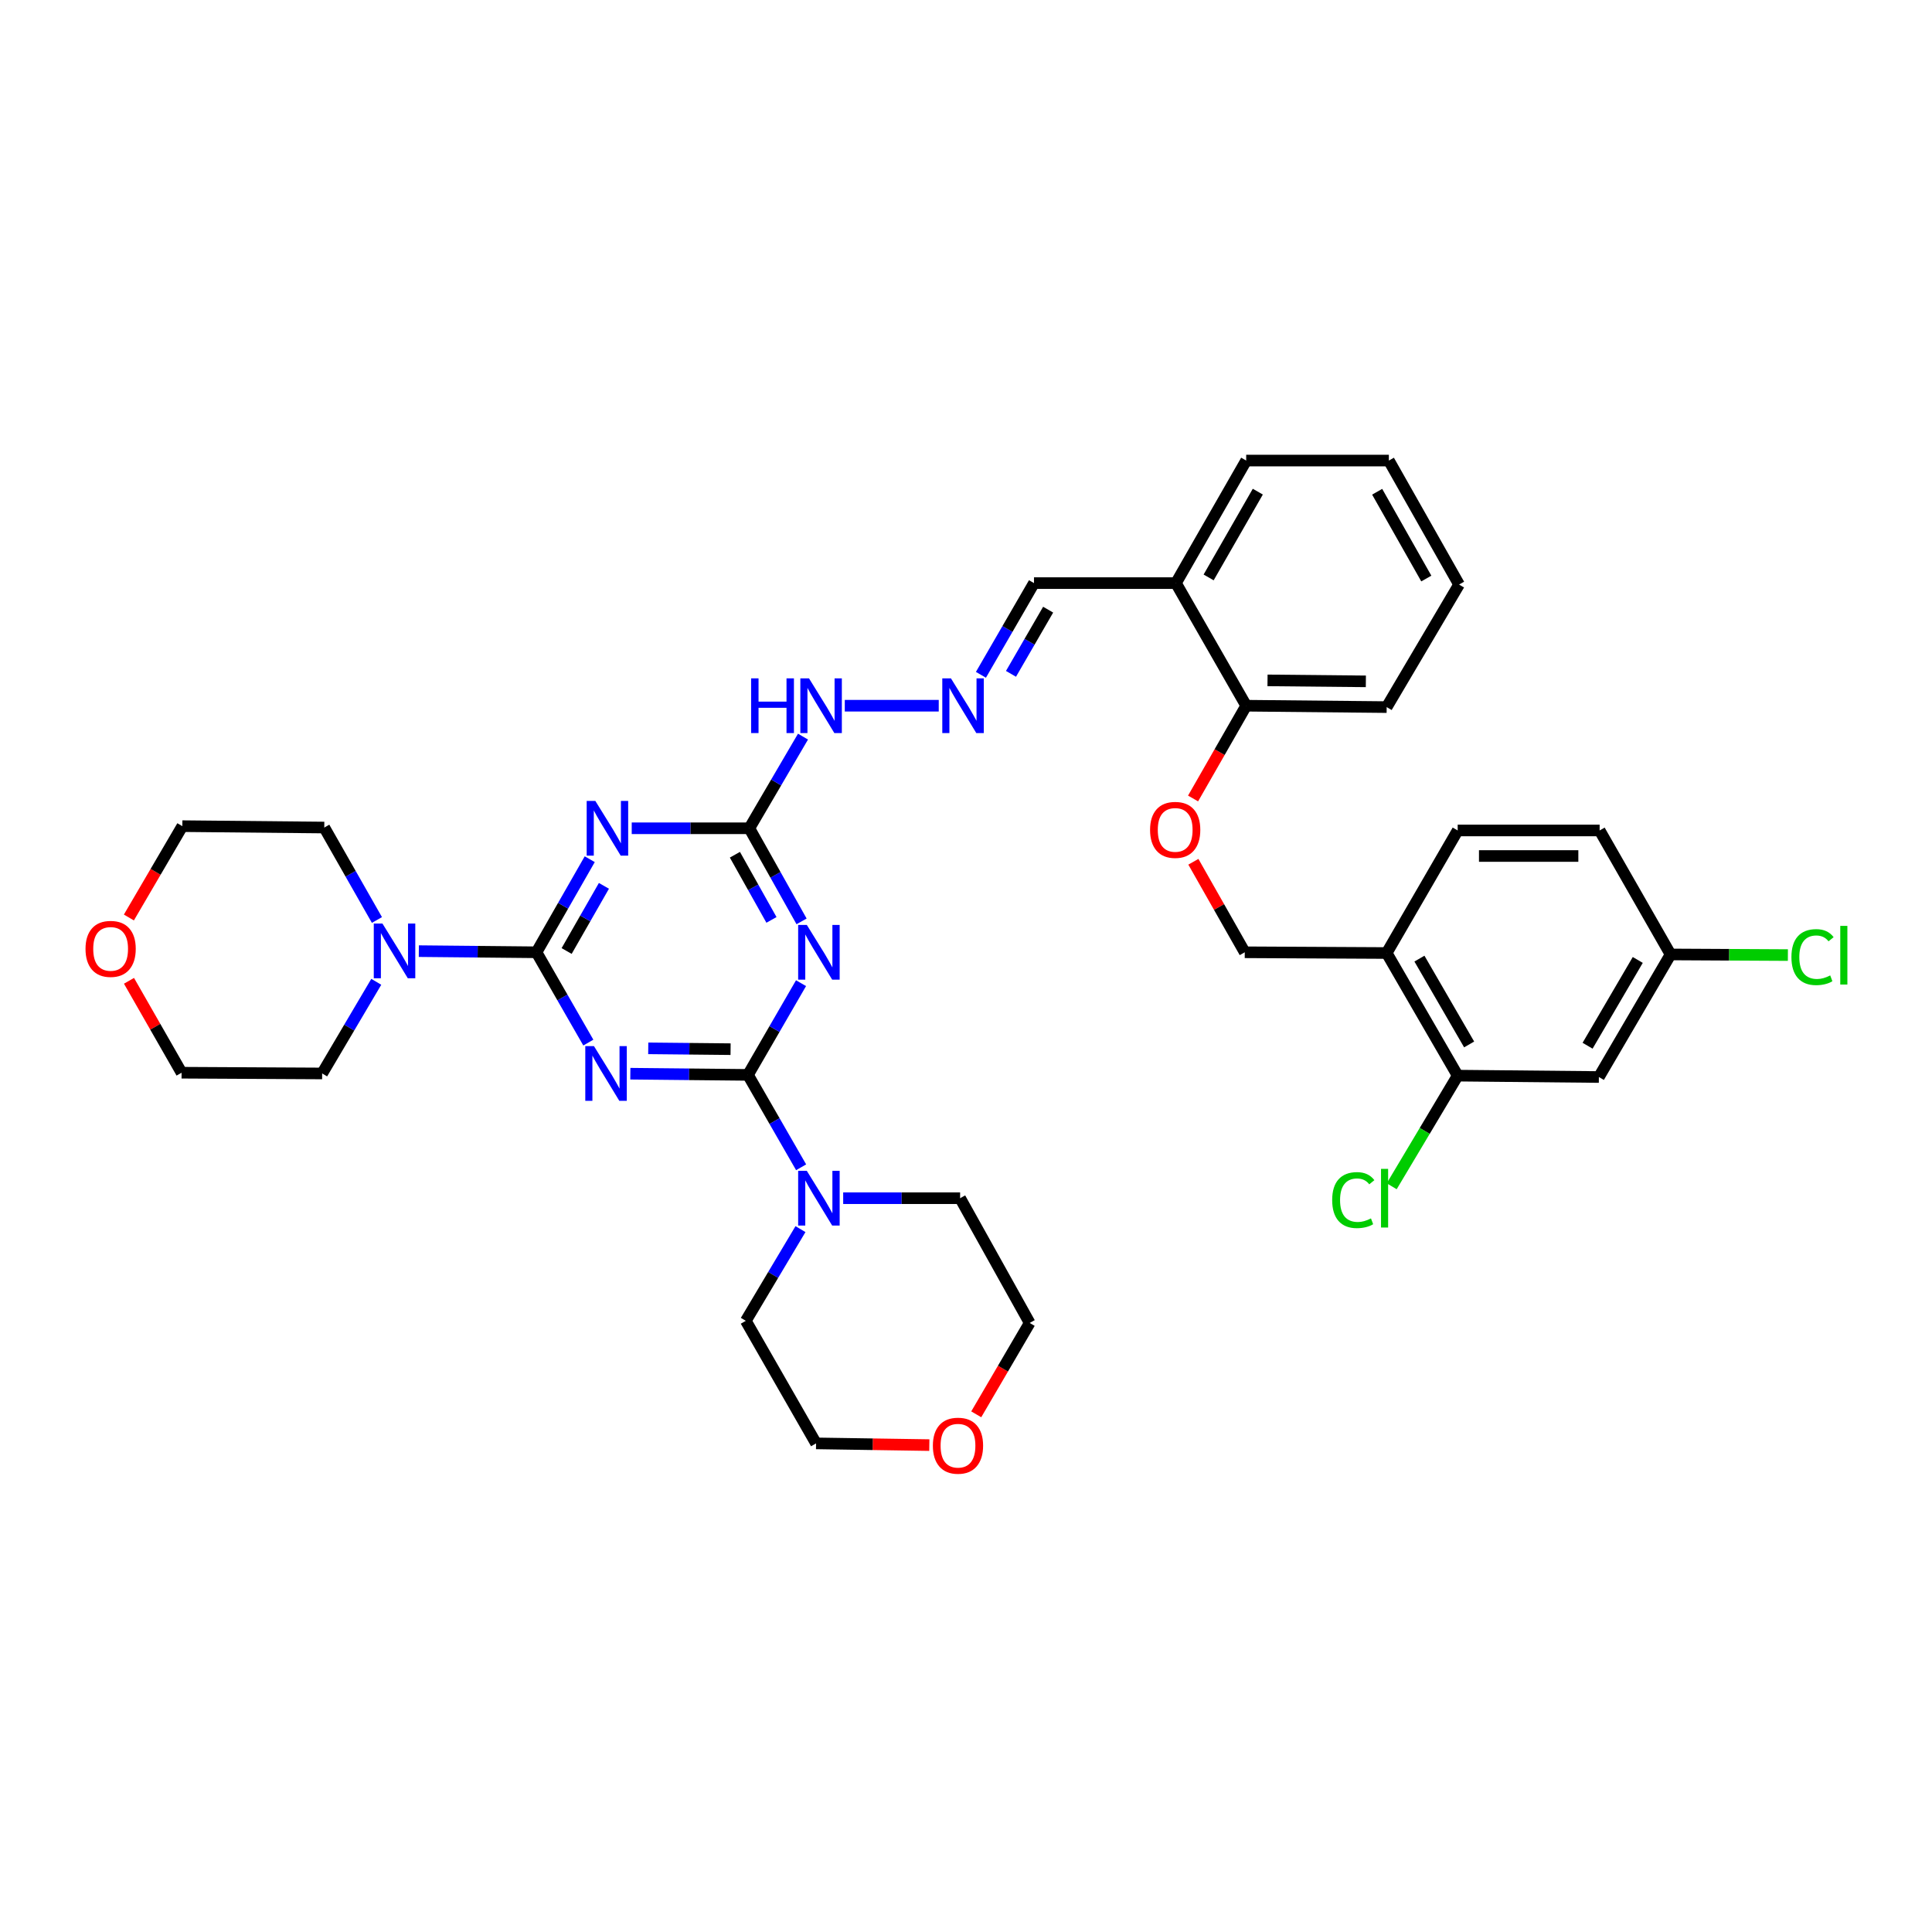 <?xml version='1.0' encoding='iso-8859-1'?>
<svg version='1.1' baseProfile='full'
              xmlns='http://www.w3.org/2000/svg'
                      xmlns:rdkit='http://www.rdkit.org/xml'
                      xmlns:xlink='http://www.w3.org/1999/xlink'
                  xml:space='preserve'
width='1000px' height='1000px' viewBox='0 0 1000 1000'>
<!-- END OF HEADER -->
<rect style='opacity:1.0;fill:#FFFFFF;stroke:none' width='1000' height='1000' x='0' y='0'> </rect>
<path class='bond-0' d='M 326.262,555.745 L 356.706,556.053' style='fill:none;fill-rule:evenodd;stroke:#0000FF;stroke-width:6px;stroke-linecap:butt;stroke-linejoin:miter;stroke-opacity:1' />
<path class='bond-0' d='M 356.706,556.053 L 387.149,556.36' style='fill:none;fill-rule:evenodd;stroke:#000000;stroke-width:6px;stroke-linecap:butt;stroke-linejoin:miter;stroke-opacity:1' />
<path class='bond-0' d='M 335.529,542.617 L 356.839,542.833' style='fill:none;fill-rule:evenodd;stroke:#0000FF;stroke-width:6px;stroke-linecap:butt;stroke-linejoin:miter;stroke-opacity:1' />
<path class='bond-0' d='M 356.839,542.833 L 378.149,543.048' style='fill:none;fill-rule:evenodd;stroke:#000000;stroke-width:6px;stroke-linecap:butt;stroke-linejoin:miter;stroke-opacity:1' />
<path class='bond-1' d='M 304.519,539.65 L 291.1,516.275' style='fill:none;fill-rule:evenodd;stroke:#0000FF;stroke-width:6px;stroke-linecap:butt;stroke-linejoin:miter;stroke-opacity:1' />
<path class='bond-1' d='M 291.1,516.275 L 277.681,492.901' style='fill:none;fill-rule:evenodd;stroke:#000000;stroke-width:6px;stroke-linecap:butt;stroke-linejoin:miter;stroke-opacity:1' />
<path class='bond-2' d='M 387.149,556.36 L 400.881,532.627' style='fill:none;fill-rule:evenodd;stroke:#000000;stroke-width:6px;stroke-linecap:butt;stroke-linejoin:miter;stroke-opacity:1' />
<path class='bond-2' d='M 400.881,532.627 L 414.613,508.893' style='fill:none;fill-rule:evenodd;stroke:#0000FF;stroke-width:6px;stroke-linecap:butt;stroke-linejoin:miter;stroke-opacity:1' />
<path class='bond-6' d='M 387.149,556.36 L 400.905,580.273' style='fill:none;fill-rule:evenodd;stroke:#000000;stroke-width:6px;stroke-linecap:butt;stroke-linejoin:miter;stroke-opacity:1' />
<path class='bond-6' d='M 400.905,580.273 L 414.661,604.186' style='fill:none;fill-rule:evenodd;stroke:#0000FF;stroke-width:6px;stroke-linecap:butt;stroke-linejoin:miter;stroke-opacity:1' />
<path class='bond-3' d='M 277.681,492.901 L 291.464,468.812' style='fill:none;fill-rule:evenodd;stroke:#000000;stroke-width:6px;stroke-linecap:butt;stroke-linejoin:miter;stroke-opacity:1' />
<path class='bond-3' d='M 291.464,468.812 L 305.246,444.723' style='fill:none;fill-rule:evenodd;stroke:#0000FF;stroke-width:6px;stroke-linecap:butt;stroke-linejoin:miter;stroke-opacity:1' />
<path class='bond-3' d='M 293.291,492.239 L 302.939,475.377' style='fill:none;fill-rule:evenodd;stroke:#000000;stroke-width:6px;stroke-linecap:butt;stroke-linejoin:miter;stroke-opacity:1' />
<path class='bond-3' d='M 302.939,475.377 L 312.587,458.515' style='fill:none;fill-rule:evenodd;stroke:#0000FF;stroke-width:6px;stroke-linecap:butt;stroke-linejoin:miter;stroke-opacity:1' />
<path class='bond-5' d='M 277.681,492.901 L 247.234,492.602' style='fill:none;fill-rule:evenodd;stroke:#000000;stroke-width:6px;stroke-linecap:butt;stroke-linejoin:miter;stroke-opacity:1' />
<path class='bond-5' d='M 247.234,492.602 L 216.787,492.304' style='fill:none;fill-rule:evenodd;stroke:#0000FF;stroke-width:6px;stroke-linecap:butt;stroke-linejoin:miter;stroke-opacity:1' />
<path class='bond-36' d='M 414.891,476.901 L 401.376,452.807' style='fill:none;fill-rule:evenodd;stroke:#0000FF;stroke-width:6px;stroke-linecap:butt;stroke-linejoin:miter;stroke-opacity:1' />
<path class='bond-36' d='M 401.376,452.807 L 387.861,428.714' style='fill:none;fill-rule:evenodd;stroke:#000000;stroke-width:6px;stroke-linecap:butt;stroke-linejoin:miter;stroke-opacity:1' />
<path class='bond-36' d='M 399.306,476.141 L 389.846,459.275' style='fill:none;fill-rule:evenodd;stroke:#0000FF;stroke-width:6px;stroke-linecap:butt;stroke-linejoin:miter;stroke-opacity:1' />
<path class='bond-36' d='M 389.846,459.275 L 380.385,442.41' style='fill:none;fill-rule:evenodd;stroke:#000000;stroke-width:6px;stroke-linecap:butt;stroke-linejoin:miter;stroke-opacity:1' />
<path class='bond-4' d='M 326.982,428.714 L 357.422,428.714' style='fill:none;fill-rule:evenodd;stroke:#0000FF;stroke-width:6px;stroke-linecap:butt;stroke-linejoin:miter;stroke-opacity:1' />
<path class='bond-4' d='M 357.422,428.714 L 387.861,428.714' style='fill:none;fill-rule:evenodd;stroke:#000000;stroke-width:6px;stroke-linecap:butt;stroke-linejoin:miter;stroke-opacity:1' />
<path class='bond-12' d='M 387.861,428.714 L 401.747,404.994' style='fill:none;fill-rule:evenodd;stroke:#000000;stroke-width:6px;stroke-linecap:butt;stroke-linejoin:miter;stroke-opacity:1' />
<path class='bond-12' d='M 401.747,404.994 L 415.632,381.274' style='fill:none;fill-rule:evenodd;stroke:#0000FF;stroke-width:6px;stroke-linecap:butt;stroke-linejoin:miter;stroke-opacity:1' />
<path class='bond-25' d='M 194.76,508.183 L 180.752,531.9' style='fill:none;fill-rule:evenodd;stroke:#0000FF;stroke-width:6px;stroke-linecap:butt;stroke-linejoin:miter;stroke-opacity:1' />
<path class='bond-25' d='M 180.752,531.9 L 166.744,555.618' style='fill:none;fill-rule:evenodd;stroke:#000000;stroke-width:6px;stroke-linecap:butt;stroke-linejoin:miter;stroke-opacity:1' />
<path class='bond-27' d='M 195.1,476.184 L 181.473,452.258' style='fill:none;fill-rule:evenodd;stroke:#0000FF;stroke-width:6px;stroke-linecap:butt;stroke-linejoin:miter;stroke-opacity:1' />
<path class='bond-27' d='M 181.473,452.258 L 167.846,428.332' style='fill:none;fill-rule:evenodd;stroke:#000000;stroke-width:6px;stroke-linecap:butt;stroke-linejoin:miter;stroke-opacity:1' />
<path class='bond-24' d='M 436.433,620.187 L 466.694,620.187' style='fill:none;fill-rule:evenodd;stroke:#0000FF;stroke-width:6px;stroke-linecap:butt;stroke-linejoin:miter;stroke-opacity:1' />
<path class='bond-24' d='M 466.694,620.187 L 496.955,620.187' style='fill:none;fill-rule:evenodd;stroke:#000000;stroke-width:6px;stroke-linecap:butt;stroke-linejoin:miter;stroke-opacity:1' />
<path class='bond-26' d='M 414.324,636.194 L 400.178,659.924' style='fill:none;fill-rule:evenodd;stroke:#0000FF;stroke-width:6px;stroke-linecap:butt;stroke-linejoin:miter;stroke-opacity:1' />
<path class='bond-26' d='M 400.178,659.924 L 386.033,683.654' style='fill:none;fill-rule:evenodd;stroke:#000000;stroke-width:6px;stroke-linecap:butt;stroke-linejoin:miter;stroke-opacity:1' />
<path class='bond-7' d='M 754.495,556.749 L 717.741,493.282' style='fill:none;fill-rule:evenodd;stroke:#000000;stroke-width:6px;stroke-linecap:butt;stroke-linejoin:miter;stroke-opacity:1' />
<path class='bond-7' d='M 760.423,540.604 L 734.695,496.177' style='fill:none;fill-rule:evenodd;stroke:#000000;stroke-width:6px;stroke-linecap:butt;stroke-linejoin:miter;stroke-opacity:1' />
<path class='bond-10' d='M 754.495,556.749 L 827.576,557.462' style='fill:none;fill-rule:evenodd;stroke:#000000;stroke-width:6px;stroke-linecap:butt;stroke-linejoin:miter;stroke-opacity:1' />
<path class='bond-21' d='M 754.495,556.749 L 737.418,585.378' style='fill:none;fill-rule:evenodd;stroke:#000000;stroke-width:6px;stroke-linecap:butt;stroke-linejoin:miter;stroke-opacity:1' />
<path class='bond-21' d='M 737.418,585.378 L 720.341,614.007' style='fill:none;fill-rule:evenodd;stroke:#00CC00;stroke-width:6px;stroke-linecap:butt;stroke-linejoin:miter;stroke-opacity:1' />
<path class='bond-8' d='M 717.741,493.282 L 644.285,492.901' style='fill:none;fill-rule:evenodd;stroke:#000000;stroke-width:6px;stroke-linecap:butt;stroke-linejoin:miter;stroke-opacity:1' />
<path class='bond-17' d='M 717.741,493.282 L 754.495,429.845' style='fill:none;fill-rule:evenodd;stroke:#000000;stroke-width:6px;stroke-linecap:butt;stroke-linejoin:miter;stroke-opacity:1' />
<path class='bond-9' d='M 485.891,365.276 L 437.259,365.276' style='fill:none;fill-rule:evenodd;stroke:#0000FF;stroke-width:6px;stroke-linecap:butt;stroke-linejoin:miter;stroke-opacity:1' />
<path class='bond-16' d='M 507.723,349.283 L 521.458,325.55' style='fill:none;fill-rule:evenodd;stroke:#0000FF;stroke-width:6px;stroke-linecap:butt;stroke-linejoin:miter;stroke-opacity:1' />
<path class='bond-16' d='M 521.458,325.55 L 535.192,301.817' style='fill:none;fill-rule:evenodd;stroke:#000000;stroke-width:6px;stroke-linecap:butt;stroke-linejoin:miter;stroke-opacity:1' />
<path class='bond-16' d='M 523.286,348.785 L 532.9,332.172' style='fill:none;fill-rule:evenodd;stroke:#0000FF;stroke-width:6px;stroke-linecap:butt;stroke-linejoin:miter;stroke-opacity:1' />
<path class='bond-16' d='M 532.9,332.172 L 542.515,315.559' style='fill:none;fill-rule:evenodd;stroke:#000000;stroke-width:6px;stroke-linecap:butt;stroke-linejoin:miter;stroke-opacity:1' />
<path class='bond-40' d='M 827.576,557.462 L 864.683,494.024' style='fill:none;fill-rule:evenodd;stroke:#000000;stroke-width:6px;stroke-linecap:butt;stroke-linejoin:miter;stroke-opacity:1' />
<path class='bond-40' d='M 821.731,541.271 L 847.705,496.865' style='fill:none;fill-rule:evenodd;stroke:#000000;stroke-width:6px;stroke-linecap:butt;stroke-linejoin:miter;stroke-opacity:1' />
<path class='bond-11' d='M 608.663,301.817 L 535.192,301.817' style='fill:none;fill-rule:evenodd;stroke:#000000;stroke-width:6px;stroke-linecap:butt;stroke-linejoin:miter;stroke-opacity:1' />
<path class='bond-14' d='M 608.663,301.817 L 645.027,365.276' style='fill:none;fill-rule:evenodd;stroke:#000000;stroke-width:6px;stroke-linecap:butt;stroke-linejoin:miter;stroke-opacity:1' />
<path class='bond-28' d='M 608.663,301.817 L 645.027,238.386' style='fill:none;fill-rule:evenodd;stroke:#000000;stroke-width:6px;stroke-linecap:butt;stroke-linejoin:miter;stroke-opacity:1' />
<path class='bond-28' d='M 625.587,298.877 L 651.042,254.476' style='fill:none;fill-rule:evenodd;stroke:#000000;stroke-width:6px;stroke-linecap:butt;stroke-linejoin:miter;stroke-opacity:1' />
<path class='bond-13' d='M 617.532,413.294 L 631.28,389.285' style='fill:none;fill-rule:evenodd;stroke:#FF0000;stroke-width:6px;stroke-linecap:butt;stroke-linejoin:miter;stroke-opacity:1' />
<path class='bond-13' d='M 631.28,389.285 L 645.027,365.276' style='fill:none;fill-rule:evenodd;stroke:#000000;stroke-width:6px;stroke-linecap:butt;stroke-linejoin:miter;stroke-opacity:1' />
<path class='bond-15' d='M 617.688,446.047 L 630.986,469.474' style='fill:none;fill-rule:evenodd;stroke:#FF0000;stroke-width:6px;stroke-linecap:butt;stroke-linejoin:miter;stroke-opacity:1' />
<path class='bond-15' d='M 630.986,469.474 L 644.285,492.901' style='fill:none;fill-rule:evenodd;stroke:#000000;stroke-width:6px;stroke-linecap:butt;stroke-linejoin:miter;stroke-opacity:1' />
<path class='bond-33' d='M 645.027,365.276 L 717.741,365.996' style='fill:none;fill-rule:evenodd;stroke:#000000;stroke-width:6px;stroke-linecap:butt;stroke-linejoin:miter;stroke-opacity:1' />
<path class='bond-33' d='M 656.065,352.164 L 706.965,352.668' style='fill:none;fill-rule:evenodd;stroke:#000000;stroke-width:6px;stroke-linecap:butt;stroke-linejoin:miter;stroke-opacity:1' />
<path class='bond-22' d='M 754.495,429.845 L 827.966,429.845' style='fill:none;fill-rule:evenodd;stroke:#000000;stroke-width:6px;stroke-linecap:butt;stroke-linejoin:miter;stroke-opacity:1' />
<path class='bond-22' d='M 765.516,443.066 L 816.945,443.066' style='fill:none;fill-rule:evenodd;stroke:#000000;stroke-width:6px;stroke-linecap:butt;stroke-linejoin:miter;stroke-opacity:1' />
<path class='bond-18' d='M 481.016,747.983 L 451.707,747.537' style='fill:none;fill-rule:evenodd;stroke:#FF0000;stroke-width:6px;stroke-linecap:butt;stroke-linejoin:miter;stroke-opacity:1' />
<path class='bond-18' d='M 451.707,747.537 L 422.397,747.092' style='fill:none;fill-rule:evenodd;stroke:#000000;stroke-width:6px;stroke-linecap:butt;stroke-linejoin:miter;stroke-opacity:1' />
<path class='bond-38' d='M 505.302,732.05 L 519.131,708.403' style='fill:none;fill-rule:evenodd;stroke:#FF0000;stroke-width:6px;stroke-linecap:butt;stroke-linejoin:miter;stroke-opacity:1' />
<path class='bond-38' d='M 519.131,708.403 L 532.959,684.756' style='fill:none;fill-rule:evenodd;stroke:#000000;stroke-width:6px;stroke-linecap:butt;stroke-linejoin:miter;stroke-opacity:1' />
<path class='bond-19' d='M 66.713,474.899 L 80.544,451.256' style='fill:none;fill-rule:evenodd;stroke:#FF0000;stroke-width:6px;stroke-linecap:butt;stroke-linejoin:miter;stroke-opacity:1' />
<path class='bond-19' d='M 80.544,451.256 L 94.375,427.612' style='fill:none;fill-rule:evenodd;stroke:#000000;stroke-width:6px;stroke-linecap:butt;stroke-linejoin:miter;stroke-opacity:1' />
<path class='bond-37' d='M 66.765,507.666 L 80.376,531.451' style='fill:none;fill-rule:evenodd;stroke:#FF0000;stroke-width:6px;stroke-linecap:butt;stroke-linejoin:miter;stroke-opacity:1' />
<path class='bond-37' d='M 80.376,531.451 L 93.986,555.236' style='fill:none;fill-rule:evenodd;stroke:#000000;stroke-width:6px;stroke-linecap:butt;stroke-linejoin:miter;stroke-opacity:1' />
<path class='bond-20' d='M 864.683,494.024 L 827.966,429.845' style='fill:none;fill-rule:evenodd;stroke:#000000;stroke-width:6px;stroke-linecap:butt;stroke-linejoin:miter;stroke-opacity:1' />
<path class='bond-23' d='M 864.683,494.024 L 895.043,494.185' style='fill:none;fill-rule:evenodd;stroke:#000000;stroke-width:6px;stroke-linecap:butt;stroke-linejoin:miter;stroke-opacity:1' />
<path class='bond-23' d='M 895.043,494.185 L 925.404,494.346' style='fill:none;fill-rule:evenodd;stroke:#00CC00;stroke-width:6px;stroke-linecap:butt;stroke-linejoin:miter;stroke-opacity:1' />
<path class='bond-31' d='M 496.955,620.187 L 532.959,684.756' style='fill:none;fill-rule:evenodd;stroke:#000000;stroke-width:6px;stroke-linecap:butt;stroke-linejoin:miter;stroke-opacity:1' />
<path class='bond-30' d='M 166.744,555.618 L 93.986,555.236' style='fill:none;fill-rule:evenodd;stroke:#000000;stroke-width:6px;stroke-linecap:butt;stroke-linejoin:miter;stroke-opacity:1' />
<path class='bond-32' d='M 386.033,683.654 L 422.397,747.092' style='fill:none;fill-rule:evenodd;stroke:#000000;stroke-width:6px;stroke-linecap:butt;stroke-linejoin:miter;stroke-opacity:1' />
<path class='bond-29' d='M 167.846,428.332 L 94.375,427.612' style='fill:none;fill-rule:evenodd;stroke:#000000;stroke-width:6px;stroke-linecap:butt;stroke-linejoin:miter;stroke-opacity:1' />
<path class='bond-34' d='M 645.027,238.386 L 718.872,238.386' style='fill:none;fill-rule:evenodd;stroke:#000000;stroke-width:6px;stroke-linecap:butt;stroke-linejoin:miter;stroke-opacity:1' />
<path class='bond-39' d='M 717.741,365.996 L 755.208,302.558' style='fill:none;fill-rule:evenodd;stroke:#000000;stroke-width:6px;stroke-linecap:butt;stroke-linejoin:miter;stroke-opacity:1' />
<path class='bond-35' d='M 718.872,238.386 L 755.208,302.558' style='fill:none;fill-rule:evenodd;stroke:#000000;stroke-width:6px;stroke-linecap:butt;stroke-linejoin:miter;stroke-opacity:1' />
<path class='bond-35' d='M 712.818,254.526 L 738.253,299.447' style='fill:none;fill-rule:evenodd;stroke:#000000;stroke-width:6px;stroke-linecap:butt;stroke-linejoin:miter;stroke-opacity:1' />
<path  class='atom-0' d='M 307.426 541.458
L 316.706 556.458
Q 317.626 557.938, 319.106 560.618
Q 320.586 563.298, 320.666 563.458
L 320.666 541.458
L 324.426 541.458
L 324.426 569.778
L 320.546 569.778
L 310.586 553.378
Q 309.426 551.458, 308.186 549.258
Q 306.986 547.058, 306.626 546.378
L 306.626 569.778
L 302.946 569.778
L 302.946 541.458
L 307.426 541.458
' fill='#0000FF'/>
<path  class='atom-3' d='M 417.606 478.741
L 426.886 493.741
Q 427.806 495.221, 429.286 497.901
Q 430.766 500.581, 430.846 500.741
L 430.846 478.741
L 434.606 478.741
L 434.606 507.061
L 430.726 507.061
L 420.766 490.661
Q 419.606 488.741, 418.366 486.541
Q 417.166 484.341, 416.806 483.661
L 416.806 507.061
L 413.126 507.061
L 413.126 478.741
L 417.606 478.741
' fill='#0000FF'/>
<path  class='atom-4' d='M 308.145 414.554
L 317.425 429.554
Q 318.345 431.034, 319.825 433.714
Q 321.305 436.394, 321.385 436.554
L 321.385 414.554
L 325.145 414.554
L 325.145 442.874
L 321.265 442.874
L 311.305 426.474
Q 310.145 424.554, 308.905 422.354
Q 307.705 420.154, 307.345 419.474
L 307.345 442.874
L 303.665 442.874
L 303.665 414.554
L 308.145 414.554
' fill='#0000FF'/>
<path  class='atom-6' d='M 197.95 478.021
L 207.23 493.021
Q 208.15 494.501, 209.63 497.181
Q 211.11 499.861, 211.19 500.021
L 211.19 478.021
L 214.95 478.021
L 214.95 506.341
L 211.07 506.341
L 201.11 489.941
Q 199.95 488.021, 198.71 485.821
Q 197.51 483.621, 197.15 482.941
L 197.15 506.341
L 193.47 506.341
L 193.47 478.021
L 197.95 478.021
' fill='#0000FF'/>
<path  class='atom-7' d='M 417.606 606.027
L 426.886 621.027
Q 427.806 622.507, 429.286 625.187
Q 430.766 627.867, 430.846 628.027
L 430.846 606.027
L 434.606 606.027
L 434.606 634.347
L 430.726 634.347
L 420.766 617.947
Q 419.606 616.027, 418.366 613.827
Q 417.166 611.627, 416.806 610.947
L 416.806 634.347
L 413.126 634.347
L 413.126 606.027
L 417.606 606.027
' fill='#0000FF'/>
<path  class='atom-10' d='M 492.208 351.116
L 501.488 366.116
Q 502.408 367.596, 503.888 370.276
Q 505.368 372.956, 505.448 373.116
L 505.448 351.116
L 509.208 351.116
L 509.208 379.436
L 505.328 379.436
L 495.368 363.036
Q 494.208 361.116, 492.968 358.916
Q 491.768 356.716, 491.408 356.036
L 491.408 379.436
L 487.728 379.436
L 487.728 351.116
L 492.208 351.116
' fill='#0000FF'/>
<path  class='atom-13' d='M 388.777 351.116
L 392.617 351.116
L 392.617 363.156
L 407.097 363.156
L 407.097 351.116
L 410.937 351.116
L 410.937 379.436
L 407.097 379.436
L 407.097 366.356
L 392.617 366.356
L 392.617 379.436
L 388.777 379.436
L 388.777 351.116
' fill='#0000FF'/>
<path  class='atom-13' d='M 418.737 351.116
L 428.017 366.116
Q 428.937 367.596, 430.417 370.276
Q 431.897 372.956, 431.977 373.116
L 431.977 351.116
L 435.737 351.116
L 435.737 379.436
L 431.857 379.436
L 421.897 363.036
Q 420.737 361.116, 419.497 358.916
Q 418.297 356.716, 417.937 356.036
L 417.937 379.436
L 414.257 379.436
L 414.257 351.116
L 418.737 351.116
' fill='#0000FF'/>
<path  class='atom-14' d='M 595.273 429.543
Q 595.273 422.743, 598.633 418.943
Q 601.993 415.143, 608.273 415.143
Q 614.553 415.143, 617.913 418.943
Q 621.273 422.743, 621.273 429.543
Q 621.273 436.423, 617.873 440.343
Q 614.473 444.223, 608.273 444.223
Q 602.033 444.223, 598.633 440.343
Q 595.273 436.463, 595.273 429.543
M 608.273 441.023
Q 612.593 441.023, 614.913 438.143
Q 617.273 435.223, 617.273 429.543
Q 617.273 423.983, 614.913 421.183
Q 612.593 418.343, 608.273 418.343
Q 603.953 418.343, 601.593 421.143
Q 599.273 423.943, 599.273 429.543
Q 599.273 435.263, 601.593 438.143
Q 603.953 441.023, 608.273 441.023
' fill='#FF0000'/>
<path  class='atom-19' d='M 482.853 748.288
Q 482.853 741.488, 486.213 737.688
Q 489.573 733.888, 495.853 733.888
Q 502.133 733.888, 505.493 737.688
Q 508.853 741.488, 508.853 748.288
Q 508.853 755.168, 505.453 759.088
Q 502.053 762.968, 495.853 762.968
Q 489.613 762.968, 486.213 759.088
Q 482.853 755.208, 482.853 748.288
M 495.853 759.768
Q 500.173 759.768, 502.493 756.888
Q 504.853 753.968, 504.853 748.288
Q 504.853 742.728, 502.493 739.928
Q 500.173 737.088, 495.853 737.088
Q 491.533 737.088, 489.173 739.888
Q 486.853 742.688, 486.853 748.288
Q 486.853 754.008, 489.173 756.888
Q 491.533 759.768, 495.853 759.768
' fill='#FF0000'/>
<path  class='atom-20' d='M 44.262 491.137
Q 44.262 484.337, 47.622 480.537
Q 50.982 476.737, 57.262 476.737
Q 63.542 476.737, 66.902 480.537
Q 70.262 484.337, 70.262 491.137
Q 70.262 498.017, 66.862 501.937
Q 63.462 505.817, 57.262 505.817
Q 51.022 505.817, 47.622 501.937
Q 44.262 498.057, 44.262 491.137
M 57.262 502.617
Q 61.582 502.617, 63.902 499.737
Q 66.262 496.817, 66.262 491.137
Q 66.262 485.577, 63.902 482.777
Q 61.582 479.937, 57.262 479.937
Q 52.942 479.937, 50.582 482.737
Q 48.262 485.537, 48.262 491.137
Q 48.262 496.857, 50.582 499.737
Q 52.942 502.617, 57.262 502.617
' fill='#FF0000'/>
<path  class='atom-22' d='M 689.534 621.167
Q 689.534 614.127, 692.814 610.447
Q 696.134 606.727, 702.414 606.727
Q 708.254 606.727, 711.374 610.847
L 708.734 613.007
Q 706.454 610.007, 702.414 610.007
Q 698.134 610.007, 695.854 612.887
Q 693.614 615.727, 693.614 621.167
Q 693.614 626.767, 695.934 629.647
Q 698.294 632.527, 702.854 632.527
Q 705.974 632.527, 709.614 630.647
L 710.734 633.647
Q 709.254 634.607, 707.014 635.167
Q 704.774 635.727, 702.294 635.727
Q 696.134 635.727, 692.814 631.967
Q 689.534 628.207, 689.534 621.167
' fill='#00CC00'/>
<path  class='atom-22' d='M 714.814 605.007
L 718.494 605.007
L 718.494 635.367
L 714.814 635.367
L 714.814 605.007
' fill='#00CC00'/>
<path  class='atom-24' d='M 927.241 495.394
Q 927.241 488.354, 930.521 484.674
Q 933.841 480.954, 940.121 480.954
Q 945.961 480.954, 949.081 485.074
L 946.441 487.234
Q 944.161 484.234, 940.121 484.234
Q 935.841 484.234, 933.561 487.114
Q 931.321 489.954, 931.321 495.394
Q 931.321 500.994, 933.641 503.874
Q 936.001 506.754, 940.561 506.754
Q 943.681 506.754, 947.321 504.874
L 948.441 507.874
Q 946.961 508.834, 944.721 509.394
Q 942.481 509.954, 940.001 509.954
Q 933.841 509.954, 930.521 506.194
Q 927.241 502.434, 927.241 495.394
' fill='#00CC00'/>
<path  class='atom-24' d='M 952.521 479.234
L 956.201 479.234
L 956.201 509.594
L 952.521 509.594
L 952.521 479.234
' fill='#00CC00'/>
</svg>
